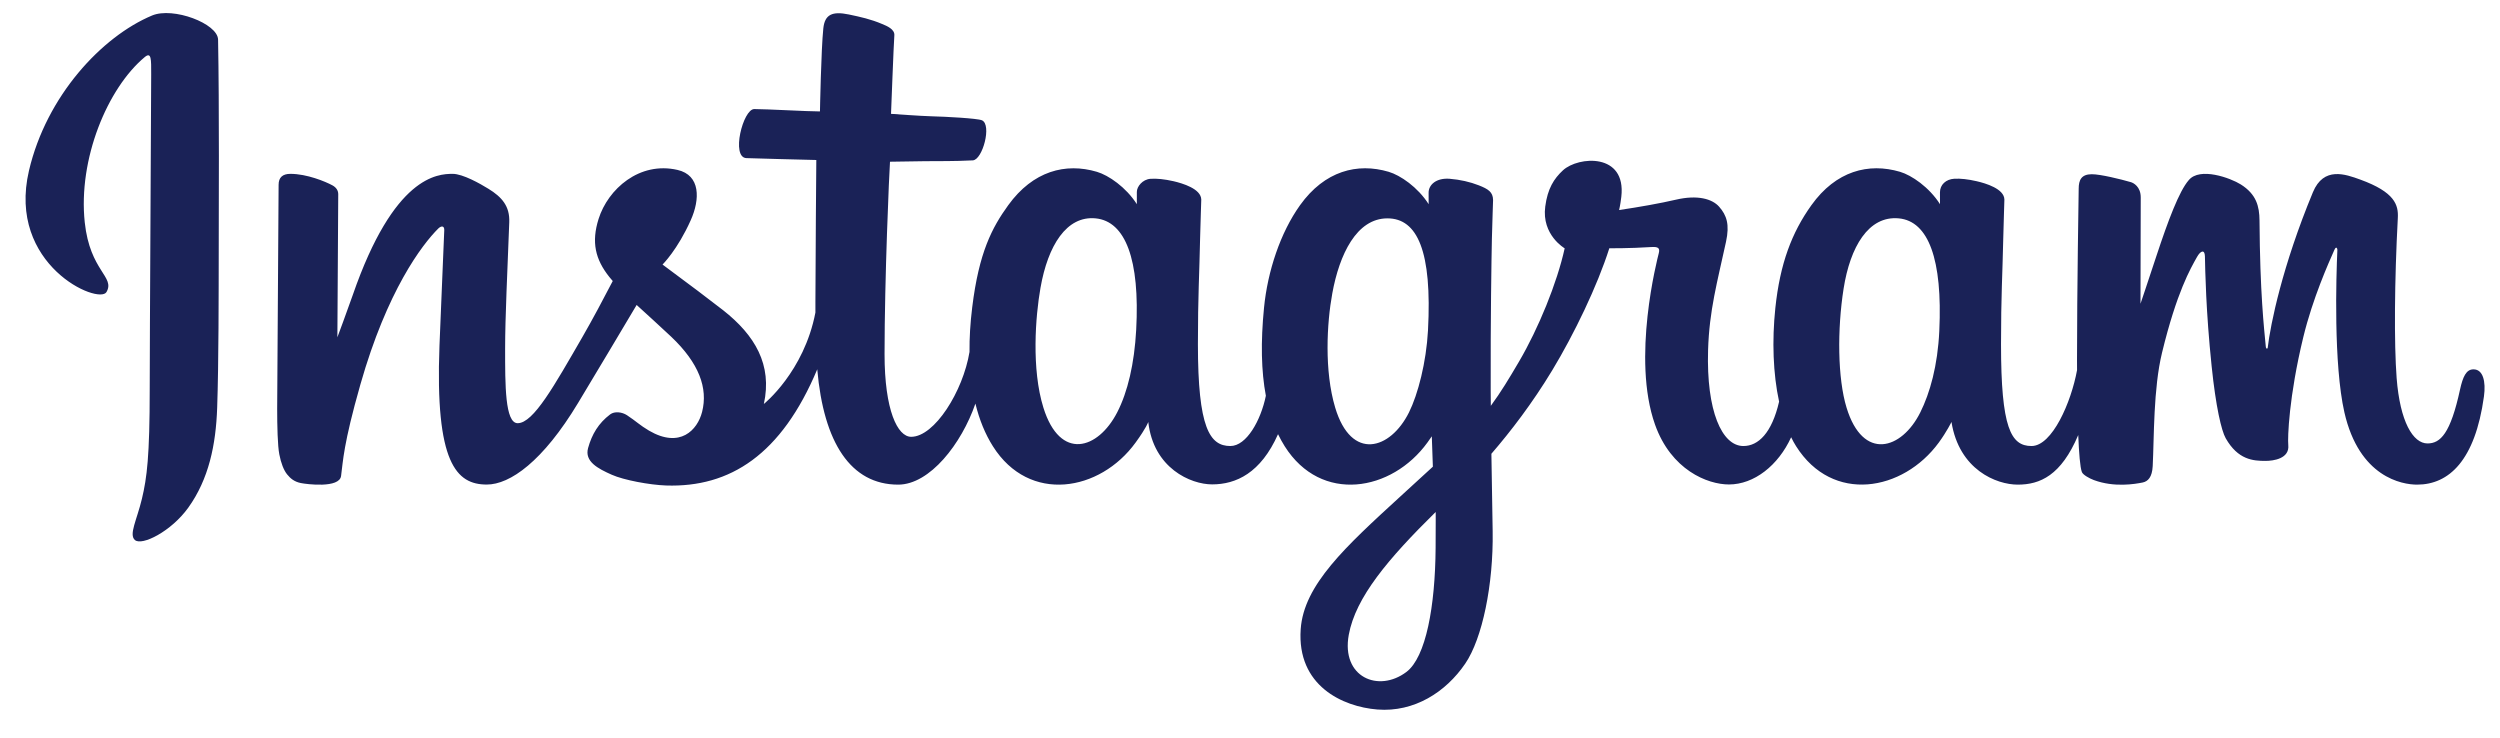 <svg width="61" height="18" viewBox="0 0 61 18" fill="none" xmlns="http://www.w3.org/2000/svg">
<path id="Vector" d="M3.711 0.378C2.483 0.892 1.133 2.342 0.707 4.163C0.167 6.47 2.414 7.445 2.598 7.126C2.815 6.75 2.196 6.623 2.068 5.426C1.903 3.88 2.623 2.152 3.529 1.395C3.697 1.254 3.689 1.45 3.689 1.812C3.689 2.46 3.653 8.28 3.653 9.495C3.653 11.138 3.585 11.657 3.463 12.17C3.339 12.69 3.14 13.041 3.291 13.176C3.459 13.327 4.178 12.967 4.594 12.387C5.093 11.692 5.268 10.856 5.299 9.949C5.337 8.856 5.335 7.12 5.337 6.13C5.338 5.223 5.352 2.564 5.321 0.966C5.313 0.574 4.225 0.163 3.711 0.378M47.319 8.07C47.28 8.924 47.09 9.592 46.855 10.063C46.4 10.975 45.456 11.258 45.056 9.947C44.837 9.232 44.827 8.039 44.984 7.042C45.144 6.026 45.59 5.259 46.329 5.328C47.058 5.396 47.4 6.335 47.319 8.07ZM35.029 13.37C35.019 14.79 34.795 16.035 34.316 16.396C33.635 16.909 32.721 16.524 32.91 15.489C33.078 14.572 33.87 13.636 35.031 12.492C35.031 12.492 35.033 12.753 35.029 13.37ZM34.843 8.061C34.801 8.84 34.599 9.621 34.379 10.063C33.924 10.975 32.973 11.26 32.579 9.947C32.31 9.05 32.374 7.889 32.508 7.158C32.681 6.209 33.1 5.328 33.853 5.328C34.585 5.328 34.946 6.13 34.843 8.061ZM27.723 8.049C27.678 8.874 27.517 9.563 27.259 10.063C26.792 10.969 25.867 11.256 25.459 9.947C25.165 9.003 25.265 7.717 25.388 7.022C25.569 5.99 26.024 5.259 26.733 5.328C27.462 5.399 27.816 6.335 27.723 8.049ZM60.352 9.012C60.174 9.012 60.093 9.196 60.025 9.504C59.792 10.578 59.547 10.82 59.231 10.82C58.877 10.82 58.56 10.289 58.478 9.225C58.414 8.388 58.425 6.848 58.507 5.315C58.523 5.001 58.436 4.689 57.591 4.382C57.227 4.25 56.698 4.056 56.435 4.691C55.691 6.484 55.4 7.908 55.332 8.486C55.328 8.516 55.291 8.522 55.285 8.453C55.241 7.989 55.144 7.147 55.132 5.379C55.129 5.034 55.056 4.74 54.675 4.5C54.427 4.344 53.676 4.068 53.405 4.396C53.171 4.664 52.9 5.387 52.617 6.244C52.388 6.94 52.228 7.411 52.228 7.411C52.228 7.411 52.232 5.532 52.234 4.82C52.236 4.551 52.051 4.461 51.995 4.445C51.745 4.372 51.251 4.251 51.041 4.251C50.783 4.251 50.72 4.395 50.72 4.606C50.72 4.633 50.679 7.079 50.679 8.789C50.679 8.863 50.679 8.944 50.68 9.031C50.537 9.816 50.073 10.883 49.569 10.883C49.064 10.883 48.825 10.437 48.825 8.399C48.825 7.209 48.861 6.692 48.879 5.832C48.889 5.337 48.908 4.956 48.907 4.87C48.904 4.605 48.445 4.471 48.232 4.422C48.018 4.372 47.831 4.353 47.686 4.361C47.48 4.373 47.335 4.508 47.335 4.693C47.335 4.793 47.336 4.982 47.336 4.982C47.071 4.566 46.644 4.276 46.361 4.192C45.596 3.966 44.799 4.167 44.198 5.007C43.72 5.675 43.432 6.431 43.318 7.518C43.235 8.313 43.262 9.118 43.41 9.8C43.232 10.569 42.901 10.883 42.539 10.883C42.014 10.883 41.633 10.027 41.677 8.545C41.706 7.571 41.901 6.887 42.115 5.898C42.206 5.476 42.132 5.255 41.947 5.044C41.776 4.85 41.414 4.75 40.893 4.872C40.522 4.959 39.992 5.053 39.506 5.125C39.506 5.125 39.536 5.008 39.56 4.802C39.686 3.723 38.512 3.811 38.137 4.155C37.914 4.361 37.761 4.604 37.704 5.04C37.612 5.733 38.178 6.059 38.178 6.059C37.992 6.907 37.537 8.015 37.068 8.816C36.816 9.246 36.624 9.564 36.376 9.902C36.375 9.776 36.374 9.65 36.373 9.525C36.368 7.741 36.392 6.338 36.402 5.832C36.412 5.337 36.432 4.966 36.431 4.88C36.428 4.686 36.315 4.613 36.08 4.521C35.871 4.439 35.625 4.382 35.37 4.362C35.047 4.337 34.853 4.508 34.858 4.71C34.859 4.748 34.859 4.982 34.859 4.982C34.594 4.566 34.168 4.276 33.884 4.192C33.12 3.966 32.323 4.167 31.721 5.007C31.243 5.675 30.93 6.612 30.842 7.51C30.759 8.347 30.774 9.058 30.887 9.657C30.765 10.256 30.416 10.883 30.021 10.883C29.516 10.883 29.229 10.438 29.229 8.399C29.229 7.209 29.265 6.692 29.282 5.832C29.292 5.337 29.312 4.956 29.311 4.87C29.307 4.605 28.849 4.472 28.636 4.422C28.412 4.371 28.22 4.352 28.072 4.363C27.877 4.377 27.739 4.552 27.739 4.682V4.982C27.474 4.566 27.048 4.276 26.764 4.192C26 3.966 25.207 4.17 24.601 5.007C24.206 5.553 23.886 6.158 23.722 7.498C23.674 7.885 23.653 8.248 23.656 8.587C23.498 9.549 22.802 10.658 22.233 10.658C21.9 10.658 21.583 10.013 21.583 8.638C21.583 6.806 21.697 4.198 21.716 3.946C21.716 3.946 22.435 3.934 22.574 3.933C22.933 3.929 23.258 3.937 23.736 3.913C23.975 3.901 24.206 3.042 23.959 2.935C23.847 2.887 23.054 2.845 22.74 2.838C22.476 2.832 21.741 2.778 21.741 2.778C21.741 2.778 21.807 1.047 21.822 0.864C21.835 0.712 21.638 0.633 21.525 0.586C21.249 0.469 21.003 0.414 20.711 0.353C20.308 0.27 20.125 0.352 20.089 0.692C20.035 1.208 20.007 2.719 20.007 2.719C19.711 2.719 18.7 2.661 18.404 2.661C18.129 2.661 17.832 3.843 18.212 3.858C18.65 3.875 19.413 3.889 19.918 3.904C19.918 3.904 19.896 6.555 19.896 7.374C19.896 7.461 19.896 7.545 19.896 7.626C19.618 9.075 18.638 9.857 18.638 9.857C18.849 8.899 18.419 8.179 17.645 7.57C17.359 7.346 16.796 6.921 16.166 6.455C16.166 6.455 16.531 6.096 16.854 5.373C17.084 4.861 17.094 4.275 16.531 4.146C15.601 3.932 14.834 4.614 14.605 5.343C14.428 5.907 14.522 6.326 14.87 6.761C14.895 6.792 14.922 6.825 14.951 6.857C14.741 7.262 14.452 7.806 14.208 8.228C13.53 9.4 13.018 10.326 12.631 10.326C12.321 10.326 12.325 9.385 12.325 8.504C12.325 7.745 12.382 6.603 12.426 5.421C12.441 5.03 12.245 4.807 11.917 4.606C11.718 4.483 11.293 4.242 11.046 4.242C10.677 4.242 9.613 4.292 8.608 7.197C8.481 7.563 8.232 8.23 8.232 8.23L8.253 4.737C8.253 4.655 8.21 4.576 8.11 4.522C7.94 4.43 7.488 4.242 7.085 4.242C6.894 4.242 6.798 4.331 6.798 4.509L6.763 9.974C6.763 10.389 6.774 10.874 6.815 11.085C6.856 11.298 6.922 11.47 7.004 11.573C7.086 11.675 7.181 11.754 7.338 11.786C7.483 11.816 8.281 11.918 8.322 11.614C8.372 11.249 8.374 10.854 8.793 9.383C9.445 7.091 10.295 5.973 10.694 5.576C10.764 5.507 10.844 5.503 10.84 5.616C10.823 6.119 10.763 7.374 10.723 8.44C10.615 11.294 11.134 11.823 11.877 11.823C12.445 11.823 13.246 11.259 14.105 9.832C14.641 8.942 15.16 8.07 15.534 7.441C15.794 7.681 16.086 7.94 16.378 8.217C17.056 8.86 17.279 9.471 17.131 10.051C17.018 10.494 16.593 10.95 15.835 10.507C15.614 10.377 15.52 10.277 15.298 10.131C15.179 10.053 14.997 10.029 14.888 10.111C14.604 10.325 14.442 10.597 14.349 10.933C14.259 11.26 14.587 11.433 14.928 11.584C15.22 11.714 15.85 11.832 16.251 11.846C17.815 11.898 19.068 11.092 19.941 9.011C20.097 10.808 20.761 11.825 21.916 11.825C22.688 11.825 23.462 10.828 23.8 9.848C23.897 10.247 24.041 10.595 24.227 10.889C25.116 12.297 26.842 11.994 27.709 10.798C27.977 10.429 28.018 10.296 28.018 10.296C28.144 11.425 29.054 11.819 29.576 11.819C30.159 11.819 30.762 11.544 31.184 10.594C31.234 10.697 31.288 10.795 31.347 10.889C32.236 12.297 33.962 11.994 34.829 10.798C34.87 10.742 34.905 10.691 34.936 10.646L34.962 11.387C34.962 11.387 34.467 11.84 34.164 12.118C32.828 13.342 31.811 14.271 31.737 15.353C31.641 16.732 32.761 17.245 33.608 17.312C34.508 17.383 35.279 16.887 35.752 16.192C36.169 15.581 36.441 14.264 36.421 12.964C36.413 12.444 36.4 11.782 36.39 11.072C36.86 10.528 37.389 9.839 37.876 9.033C38.407 8.155 38.976 6.976 39.267 6.058C39.267 6.058 39.761 6.062 40.289 6.028C40.458 6.017 40.506 6.051 40.475 6.175C40.437 6.324 39.809 8.747 40.383 10.361C40.775 11.465 41.661 11.821 42.186 11.821C42.801 11.821 43.389 11.357 43.704 10.669C43.742 10.746 43.781 10.82 43.825 10.888C44.714 12.296 46.434 11.991 47.307 10.798C47.504 10.528 47.616 10.296 47.616 10.296C47.803 11.464 48.713 11.825 49.234 11.825C49.776 11.825 50.291 11.603 50.709 10.615C50.727 11.05 50.754 11.405 50.798 11.518C50.824 11.586 50.978 11.672 51.091 11.714C51.587 11.898 52.093 11.811 52.281 11.773C52.411 11.746 52.512 11.643 52.526 11.374C52.562 10.669 52.54 9.484 52.754 8.604C53.113 7.126 53.448 6.553 53.607 6.27C53.696 6.111 53.796 6.084 53.8 6.253C53.807 6.593 53.824 7.593 53.964 8.936C54.066 9.924 54.202 10.508 54.307 10.693C54.607 11.221 54.977 11.246 55.278 11.246C55.469 11.246 55.87 11.193 55.834 10.857C55.816 10.693 55.847 9.68 56.201 8.224C56.432 7.274 56.818 6.415 56.957 6.101C57.008 5.985 57.032 6.076 57.032 6.094C57.002 6.749 56.937 8.89 57.203 10.061C57.565 11.647 58.612 11.825 58.977 11.825C59.756 11.825 60.393 11.233 60.608 9.676C60.66 9.301 60.583 9.012 60.354 9.012" fill="#1A2257"/>
</svg>
